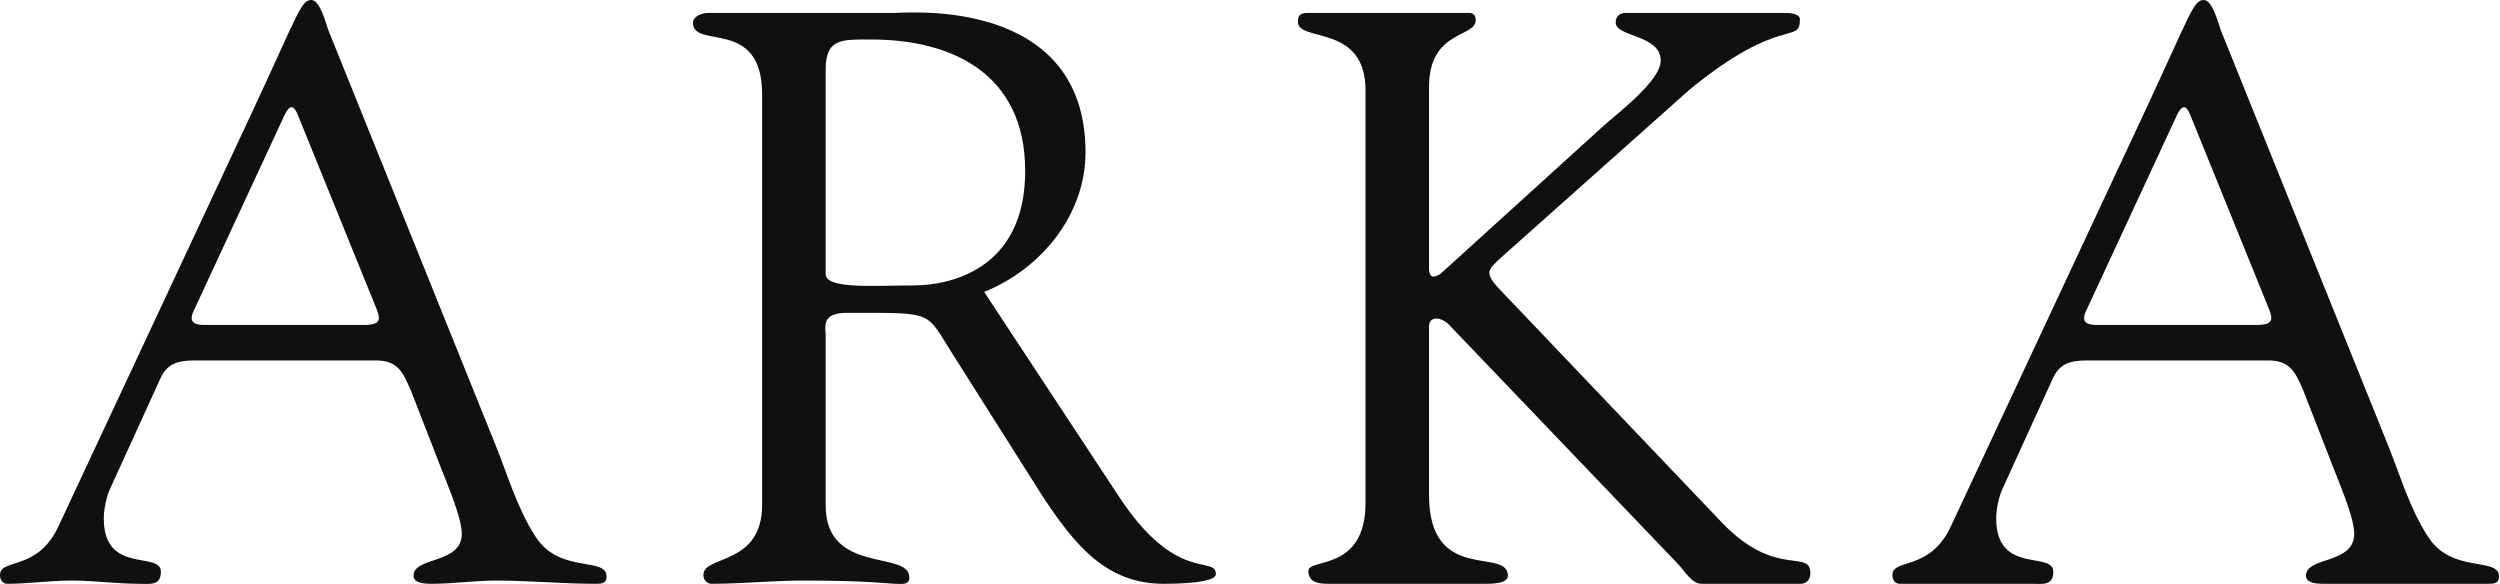 <?xml version="1.0" encoding="UTF-8"?> <svg xmlns="http://www.w3.org/2000/svg" width="137" height="32" viewBox="0 0 137 32" fill="none"><path d="M15.607 6.275L10.625 17.012C10.316 17.631 10.625 17.808 11.198 17.808H19.927C20.897 17.808 20.853 17.498 20.633 16.924L16.312 6.275C16.092 5.744 15.871 5.744 15.607 6.275ZM23.939 25.054L22.528 21.431C22.087 20.415 21.823 19.752 20.588 19.752H10.889C10.052 19.752 9.258 19.752 8.817 20.68L5.996 26.866C5.864 27.175 5.687 27.838 5.687 28.413C5.687 31.506 8.817 30.18 8.817 31.329C8.817 32.124 8.2 31.992 7.627 31.992C6.393 31.992 5.158 31.815 3.924 31.815C2.733 31.815 1.543 31.992 0.397 31.992C0.132 31.992 0 31.771 0 31.506C0 30.578 2.072 31.329 3.218 28.81L13.755 6.275C16.356 0.707 16.488 0 17.061 0C17.546 0 17.855 1.281 17.987 1.635L27.157 24.392C27.819 26.026 28.348 27.882 29.362 29.429C30.684 31.462 33.241 30.489 33.241 31.594C33.241 31.992 32.933 31.992 32.624 31.992C30.817 31.992 29.009 31.815 27.201 31.815C26.011 31.815 24.821 31.992 23.63 31.992C23.366 31.992 22.66 31.992 22.66 31.55C22.66 30.489 25.306 30.931 25.306 29.252C25.306 28.28 24.38 26.247 23.939 25.054Z" fill="#111010"></path><path d="M53.932 15.996L61.294 27.175C64.469 32.036 66.629 30.401 66.629 31.462C66.629 31.992 64.16 31.992 63.763 31.992C60.545 31.992 58.826 29.738 57.15 27.22L52.257 19.487C50.67 17.012 51.331 17.145 46.393 17.145C44.982 17.145 45.247 17.94 45.247 18.382V27.706C45.247 31.506 49.832 30.136 49.832 31.638C49.832 32.08 49.435 31.992 49.082 31.992C48.686 31.992 47.672 31.815 44.013 31.815C42.337 31.815 40.662 31.992 38.987 31.992C38.722 31.992 38.546 31.771 38.546 31.506C38.546 30.401 41.764 31.02 41.764 27.661V5.17C41.764 0.928 37.973 2.74 37.973 1.237C37.973 0.972 38.325 0.707 38.854 0.707C39.648 0.707 39.428 0.707 41.676 0.707C44.233 0.707 46.746 0.707 49.038 0.707C49.744 0.707 59.487 -0.177 59.487 8.351C59.487 11.798 57.018 14.759 53.932 15.996ZM45.247 3.8V15.024C45.247 15.863 47.98 15.642 50.052 15.642C51.948 15.642 56.18 14.847 56.18 9.368C56.18 3.977 52.08 2.165 47.76 2.165C46.173 2.165 45.247 2.077 45.247 3.8Z" fill="#111010"></path><path d="M79.017 14.935L87.878 6.893C88.716 6.142 91.008 4.419 91.008 3.314C91.008 1.9 88.54 2.033 88.54 1.237C88.54 0.884 88.76 0.707 89.113 0.707C90.744 0.707 91.449 0.707 93.786 0.707C96.078 0.707 96.431 0.707 97.842 0.707C98.106 0.707 98.635 0.751 98.635 1.06C98.635 2.474 97.621 0.795 92.596 4.905L82.279 14.096C81.882 14.449 81.618 14.714 81.618 14.935C81.618 15.2 81.794 15.421 82.103 15.775L94.359 28.634C97.313 31.727 99.209 30.047 99.209 31.417C99.209 31.771 98.988 31.992 98.679 31.992C97.798 31.992 96.872 31.992 95.99 31.992C95.064 31.992 94.183 31.992 93.257 31.992C92.684 31.992 92.331 31.285 91.934 30.887L79.502 17.896C79.237 17.587 78.929 17.454 78.708 17.454C78.488 17.454 78.311 17.587 78.311 17.896V27.131C78.311 32.036 82.632 29.959 82.632 31.55C82.632 31.992 81.706 31.992 81.442 31.992C81.309 31.992 80.516 31.992 77.121 31.992C74.873 31.992 73.506 31.992 72.801 31.992C72.316 31.992 71.698 31.948 71.698 31.285C71.698 30.578 74.829 31.329 74.829 27.573V4.949C74.829 1.281 71.125 2.342 71.125 1.193C71.125 0.795 71.302 0.707 71.698 0.707C73.109 0.707 74.52 0.707 75.975 0.707C77.826 0.707 79.193 0.707 80.516 0.707C80.736 0.707 80.868 0.84 80.868 1.105C80.868 2.077 78.311 1.635 78.311 4.772V14.714C78.311 14.979 78.4 15.156 78.532 15.156C78.664 15.156 78.841 15.112 79.017 14.935Z" fill="#111010"></path><path d="M119.312 6.275L114.33 17.012C114.021 17.631 114.33 17.808 114.903 17.808H123.632C124.602 17.808 124.558 17.498 124.337 16.924L120.017 6.275C119.797 5.744 119.576 5.744 119.312 6.275ZM127.644 25.054L126.233 21.431C125.792 20.415 125.528 19.752 124.293 19.752H114.594C113.757 19.752 112.963 19.752 112.522 20.68L109.701 26.866C109.568 27.175 109.392 27.838 109.392 28.413C109.392 31.506 112.522 30.18 112.522 31.329C112.522 32.124 111.905 31.992 111.332 31.992C110.098 31.992 108.863 31.992 107.629 31.992C106.438 31.992 105.248 31.992 104.102 31.992C103.837 31.992 103.705 31.771 103.705 31.506C103.705 30.578 105.777 31.329 106.923 28.81L117.46 6.275C120.061 0.707 120.193 0 120.766 0C121.251 0 121.56 1.281 121.692 1.635L130.862 24.392C131.524 26.026 132.053 27.882 133.067 29.429C134.389 31.462 136.946 30.489 136.946 31.594C136.946 31.992 136.638 31.992 136.329 31.992C134.521 31.992 132.714 31.992 130.906 31.992C129.716 31.992 128.526 31.992 127.335 31.992C127.071 31.992 126.365 31.992 126.365 31.55C126.365 30.489 129.011 30.931 129.011 29.252C129.011 28.28 128.085 26.247 127.644 25.054Z" fill="#111010"></path></svg> 